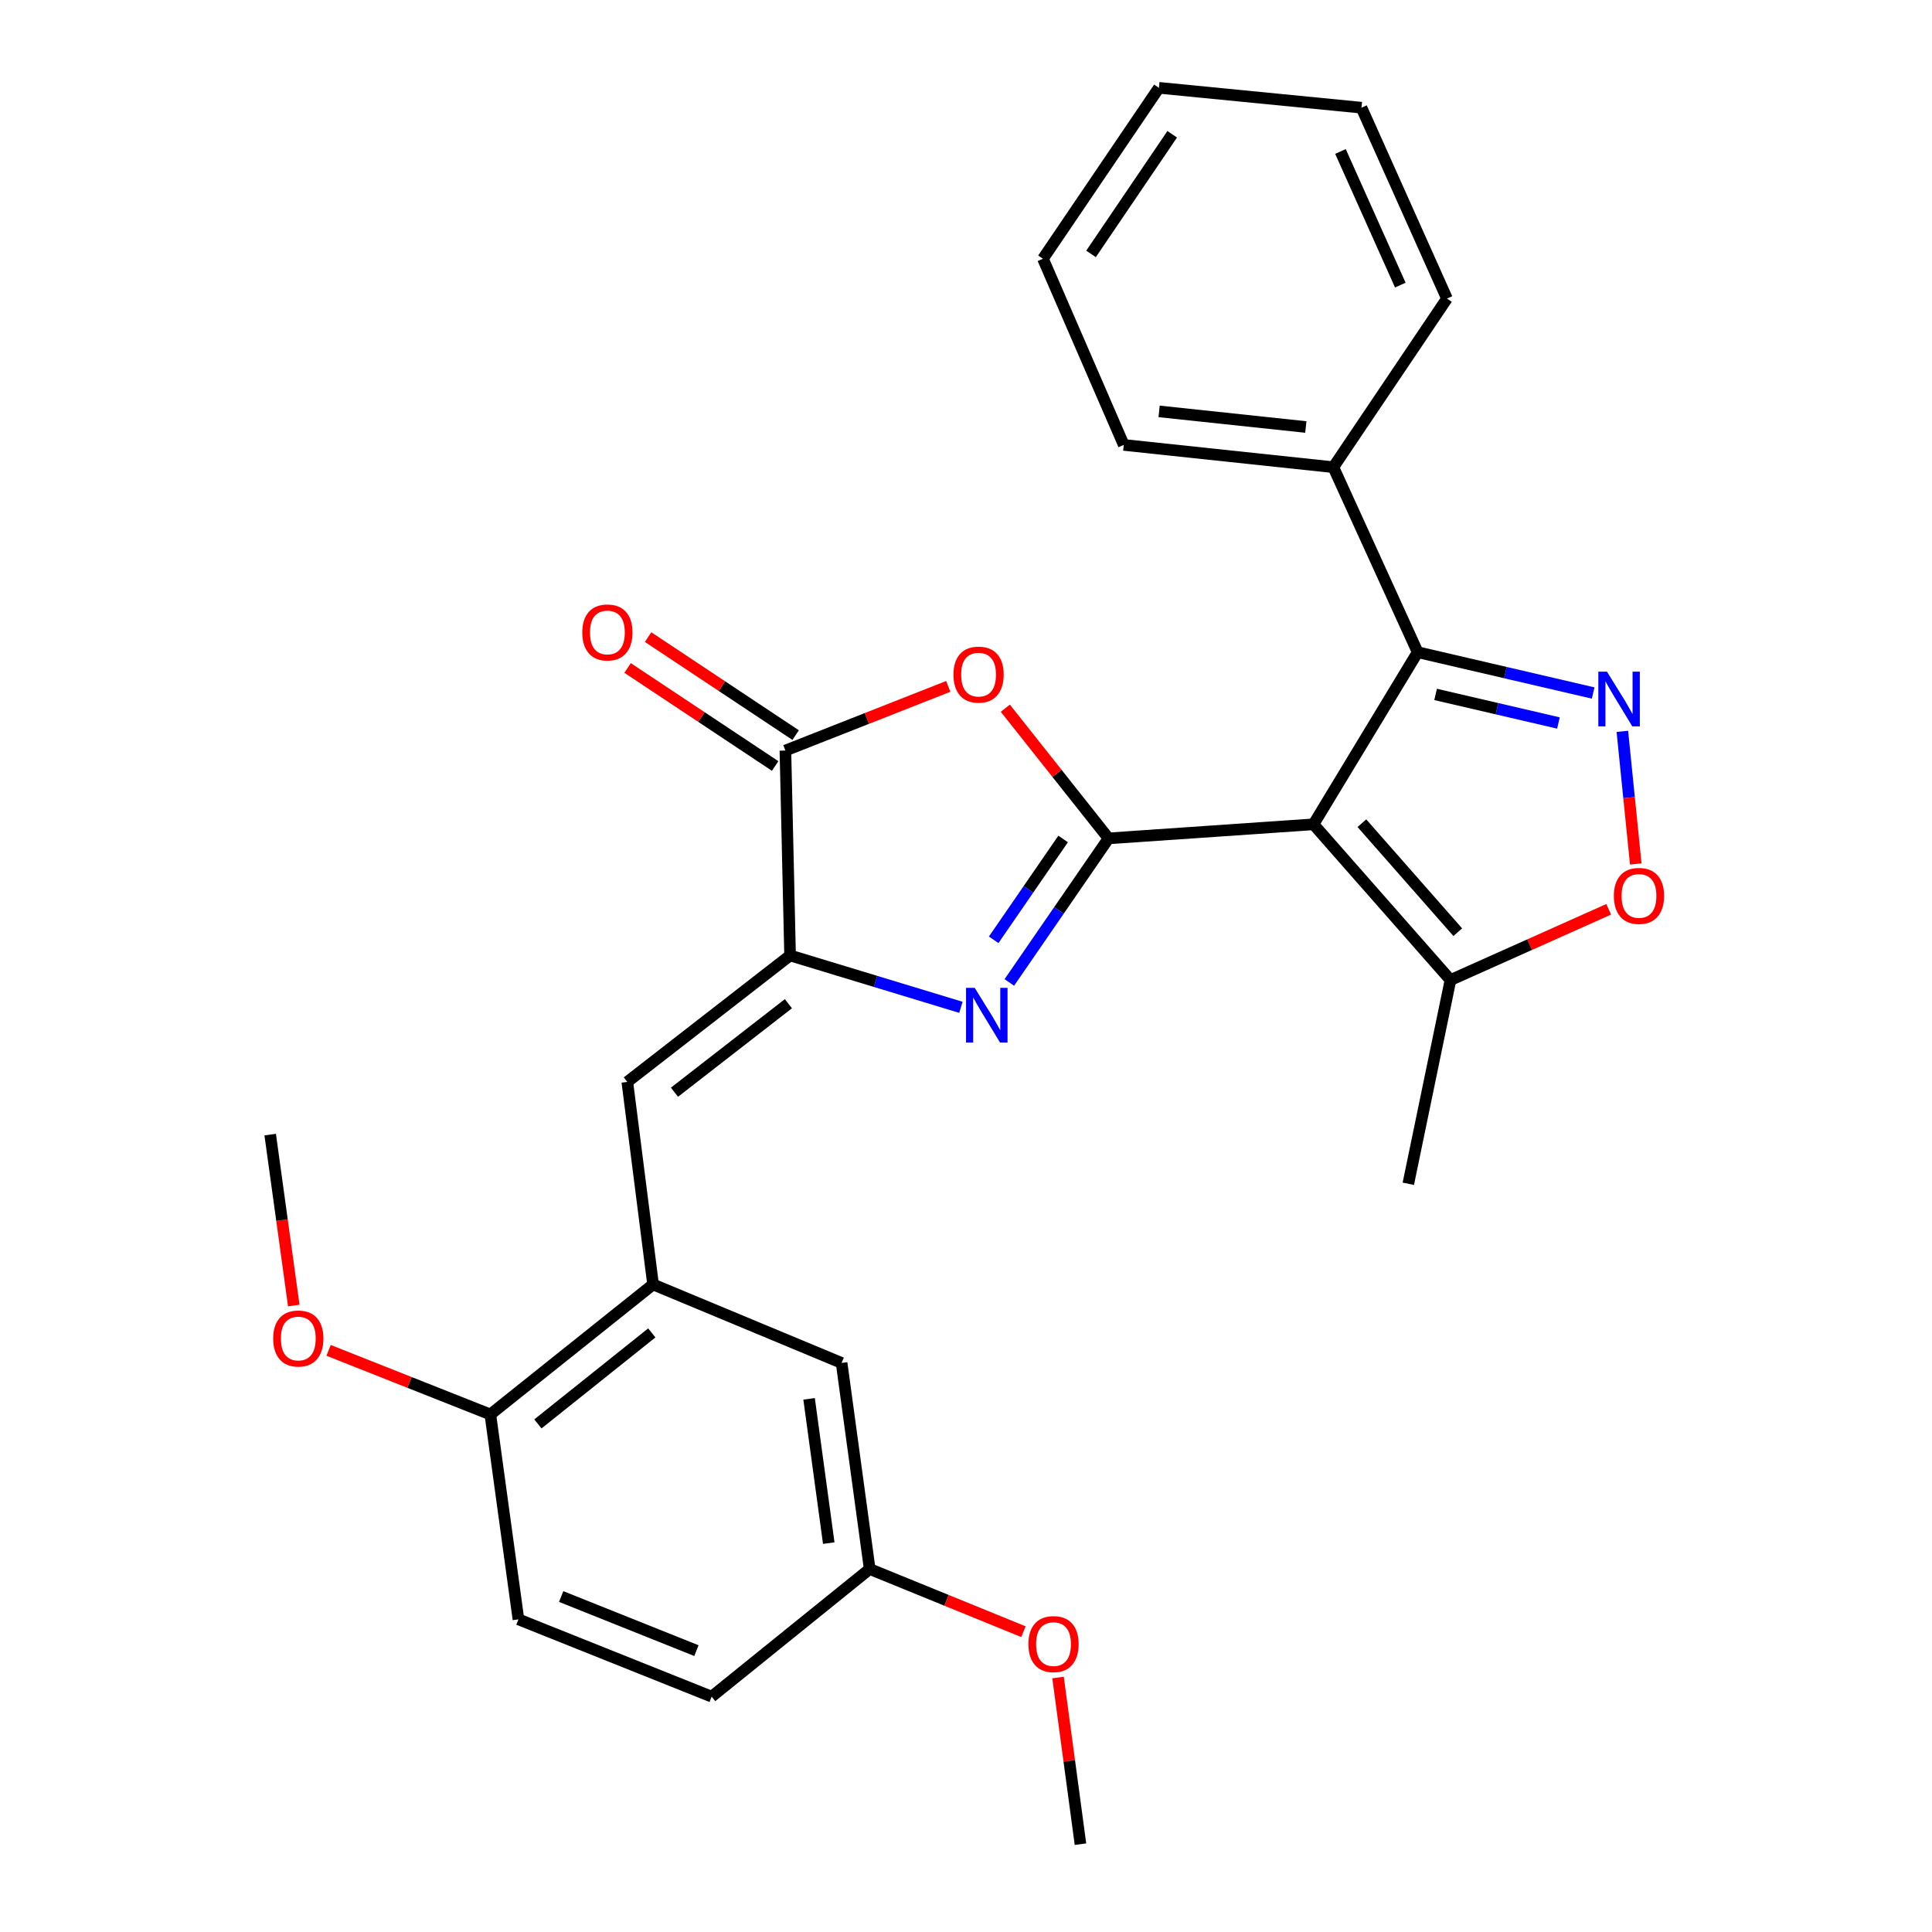 <?xml version='1.0' encoding='iso-8859-1'?>
<svg version='1.1' baseProfile='full'
              xmlns='http://www.w3.org/2000/svg'
                      xmlns:rdkit='http://www.rdkit.org/xml'
                      xmlns:xlink='http://www.w3.org/1999/xlink'
                  xml:space='preserve'
width='1000px' height='1000px' viewBox='0 0 1000 1000'>
<!-- END OF HEADER -->
<rect style='opacity:1.0;fill:#FFFFFF;stroke:none' width='1000' height='1000' x='0' y='0'> </rect>
<path class='bond-0' d='M 573.78,433.944 L 679.862,426.664' style='fill:none;fill-rule:evenodd;stroke:#000000;stroke-width:6px;stroke-linecap:butt;stroke-linejoin:miter;stroke-opacity:1' />
<path class='bond-1' d='M 573.78,433.944 L 548.103,471.23' style='fill:none;fill-rule:evenodd;stroke:#000000;stroke-width:6px;stroke-linecap:butt;stroke-linejoin:miter;stroke-opacity:1' />
<path class='bond-1' d='M 548.103,471.23 L 522.426,508.517' style='fill:none;fill-rule:evenodd;stroke:#0000FF;stroke-width:6px;stroke-linecap:butt;stroke-linejoin:miter;stroke-opacity:1' />
<path class='bond-1' d='M 550.275,434.248 L 532.301,460.348' style='fill:none;fill-rule:evenodd;stroke:#000000;stroke-width:6px;stroke-linecap:butt;stroke-linejoin:miter;stroke-opacity:1' />
<path class='bond-1' d='M 532.301,460.348 L 514.327,486.449' style='fill:none;fill-rule:evenodd;stroke:#0000FF;stroke-width:6px;stroke-linecap:butt;stroke-linejoin:miter;stroke-opacity:1' />
<path class='bond-3' d='M 573.78,433.944 L 547.069,400.254' style='fill:none;fill-rule:evenodd;stroke:#000000;stroke-width:6px;stroke-linecap:butt;stroke-linejoin:miter;stroke-opacity:1' />
<path class='bond-3' d='M 547.069,400.254 L 520.358,366.563' style='fill:none;fill-rule:evenodd;stroke:#FF0000;stroke-width:6px;stroke-linecap:butt;stroke-linejoin:miter;stroke-opacity:1' />
<path class='bond-5' d='M 679.862,426.664 L 733.787,337.573' style='fill:none;fill-rule:evenodd;stroke:#000000;stroke-width:6px;stroke-linecap:butt;stroke-linejoin:miter;stroke-opacity:1' />
<path class='bond-9' d='M 679.862,426.664 L 750.767,507.27' style='fill:none;fill-rule:evenodd;stroke:#000000;stroke-width:6px;stroke-linecap:butt;stroke-linejoin:miter;stroke-opacity:1' />
<path class='bond-9' d='M 704.904,426.082 L 754.538,482.506' style='fill:none;fill-rule:evenodd;stroke:#000000;stroke-width:6px;stroke-linecap:butt;stroke-linejoin:miter;stroke-opacity:1' />
<path class='bond-2' d='M 497.362,521.386 L 453.153,507.964' style='fill:none;fill-rule:evenodd;stroke:#0000FF;stroke-width:6px;stroke-linecap:butt;stroke-linejoin:miter;stroke-opacity:1' />
<path class='bond-2' d='M 453.153,507.964 L 408.944,494.542' style='fill:none;fill-rule:evenodd;stroke:#000000;stroke-width:6px;stroke-linecap:butt;stroke-linejoin:miter;stroke-opacity:1' />
<path class='bond-7' d='M 408.944,494.542 L 324.693,560.001' style='fill:none;fill-rule:evenodd;stroke:#000000;stroke-width:6px;stroke-linecap:butt;stroke-linejoin:miter;stroke-opacity:1' />
<path class='bond-7' d='M 408.078,519.512 L 349.102,565.334' style='fill:none;fill-rule:evenodd;stroke:#000000;stroke-width:6px;stroke-linecap:butt;stroke-linejoin:miter;stroke-opacity:1' />
<path class='bond-28' d='M 408.944,494.542 L 406.525,388.482' style='fill:none;fill-rule:evenodd;stroke:#000000;stroke-width:6px;stroke-linecap:butt;stroke-linejoin:miter;stroke-opacity:1' />
<path class='bond-6' d='M 490.822,355.275 L 448.674,371.879' style='fill:none;fill-rule:evenodd;stroke:#FF0000;stroke-width:6px;stroke-linecap:butt;stroke-linejoin:miter;stroke-opacity:1' />
<path class='bond-6' d='M 448.674,371.879 L 406.525,388.482' style='fill:none;fill-rule:evenodd;stroke:#000000;stroke-width:6px;stroke-linecap:butt;stroke-linejoin:miter;stroke-opacity:1' />
<path class='bond-4' d='M 824.619,358.702 L 779.203,348.138' style='fill:none;fill-rule:evenodd;stroke:#0000FF;stroke-width:6px;stroke-linecap:butt;stroke-linejoin:miter;stroke-opacity:1' />
<path class='bond-4' d='M 779.203,348.138 L 733.787,337.573' style='fill:none;fill-rule:evenodd;stroke:#000000;stroke-width:6px;stroke-linecap:butt;stroke-linejoin:miter;stroke-opacity:1' />
<path class='bond-4' d='M 806.647,374.221 L 774.856,366.826' style='fill:none;fill-rule:evenodd;stroke:#0000FF;stroke-width:6px;stroke-linecap:butt;stroke-linejoin:miter;stroke-opacity:1' />
<path class='bond-4' d='M 774.856,366.826 L 743.065,359.43' style='fill:none;fill-rule:evenodd;stroke:#000000;stroke-width:6px;stroke-linecap:butt;stroke-linejoin:miter;stroke-opacity:1' />
<path class='bond-29' d='M 839.726,378.542 L 843.197,412.862' style='fill:none;fill-rule:evenodd;stroke:#0000FF;stroke-width:6px;stroke-linecap:butt;stroke-linejoin:miter;stroke-opacity:1' />
<path class='bond-29' d='M 843.197,412.862 L 846.668,447.183' style='fill:none;fill-rule:evenodd;stroke:#FF0000;stroke-width:6px;stroke-linecap:butt;stroke-linejoin:miter;stroke-opacity:1' />
<path class='bond-13' d='M 733.787,337.573 L 690.137,241.821' style='fill:none;fill-rule:evenodd;stroke:#000000;stroke-width:6px;stroke-linecap:butt;stroke-linejoin:miter;stroke-opacity:1' />
<path class='bond-12' d='M 411.833,380.491 L 373.646,355.125' style='fill:none;fill-rule:evenodd;stroke:#000000;stroke-width:6px;stroke-linecap:butt;stroke-linejoin:miter;stroke-opacity:1' />
<path class='bond-12' d='M 373.646,355.125 L 335.459,329.758' style='fill:none;fill-rule:evenodd;stroke:#FF0000;stroke-width:6px;stroke-linecap:butt;stroke-linejoin:miter;stroke-opacity:1' />
<path class='bond-12' d='M 401.216,396.473 L 363.029,371.107' style='fill:none;fill-rule:evenodd;stroke:#000000;stroke-width:6px;stroke-linecap:butt;stroke-linejoin:miter;stroke-opacity:1' />
<path class='bond-12' d='M 363.029,371.107 L 324.843,345.74' style='fill:none;fill-rule:evenodd;stroke:#FF0000;stroke-width:6px;stroke-linecap:butt;stroke-linejoin:miter;stroke-opacity:1' />
<path class='bond-10' d='M 324.693,560.001 L 338.028,664.825' style='fill:none;fill-rule:evenodd;stroke:#000000;stroke-width:6px;stroke-linecap:butt;stroke-linejoin:miter;stroke-opacity:1' />
<path class='bond-8' d='M 832.66,470.649 L 791.714,488.959' style='fill:none;fill-rule:evenodd;stroke:#FF0000;stroke-width:6px;stroke-linecap:butt;stroke-linejoin:miter;stroke-opacity:1' />
<path class='bond-8' d='M 791.714,488.959 L 750.767,507.27' style='fill:none;fill-rule:evenodd;stroke:#000000;stroke-width:6px;stroke-linecap:butt;stroke-linejoin:miter;stroke-opacity:1' />
<path class='bond-20' d='M 750.767,507.27 L 728.937,612.722' style='fill:none;fill-rule:evenodd;stroke:#000000;stroke-width:6px;stroke-linecap:butt;stroke-linejoin:miter;stroke-opacity:1' />
<path class='bond-11' d='M 338.028,664.825 L 253.798,732.117' style='fill:none;fill-rule:evenodd;stroke:#000000;stroke-width:6px;stroke-linecap:butt;stroke-linejoin:miter;stroke-opacity:1' />
<path class='bond-11' d='M 337.369,689.909 L 278.408,737.014' style='fill:none;fill-rule:evenodd;stroke:#000000;stroke-width:6px;stroke-linecap:butt;stroke-linejoin:miter;stroke-opacity:1' />
<path class='bond-14' d='M 338.028,664.825 L 435.614,705.458' style='fill:none;fill-rule:evenodd;stroke:#000000;stroke-width:6px;stroke-linecap:butt;stroke-linejoin:miter;stroke-opacity:1' />
<path class='bond-15' d='M 253.798,732.117 L 268.337,838.178' style='fill:none;fill-rule:evenodd;stroke:#000000;stroke-width:6px;stroke-linecap:butt;stroke-linejoin:miter;stroke-opacity:1' />
<path class='bond-18' d='M 253.798,732.117 L 211.935,715.529' style='fill:none;fill-rule:evenodd;stroke:#000000;stroke-width:6px;stroke-linecap:butt;stroke-linejoin:miter;stroke-opacity:1' />
<path class='bond-18' d='M 211.935,715.529 L 170.073,698.942' style='fill:none;fill-rule:evenodd;stroke:#FF0000;stroke-width:6px;stroke-linecap:butt;stroke-linejoin:miter;stroke-opacity:1' />
<path class='bond-21' d='M 690.137,241.821 L 581.657,230.287' style='fill:none;fill-rule:evenodd;stroke:#000000;stroke-width:6px;stroke-linecap:butt;stroke-linejoin:miter;stroke-opacity:1' />
<path class='bond-21' d='M 675.894,221.011 L 599.958,212.938' style='fill:none;fill-rule:evenodd;stroke:#000000;stroke-width:6px;stroke-linecap:butt;stroke-linejoin:miter;stroke-opacity:1' />
<path class='bond-22' d='M 690.137,241.821 L 748.945,154.542' style='fill:none;fill-rule:evenodd;stroke:#000000;stroke-width:6px;stroke-linecap:butt;stroke-linejoin:miter;stroke-opacity:1' />
<path class='bond-16' d='M 435.614,705.458 L 450.153,812.116' style='fill:none;fill-rule:evenodd;stroke:#000000;stroke-width:6px;stroke-linecap:butt;stroke-linejoin:miter;stroke-opacity:1' />
<path class='bond-16' d='M 418.784,724.049 L 428.961,798.709' style='fill:none;fill-rule:evenodd;stroke:#000000;stroke-width:6px;stroke-linecap:butt;stroke-linejoin:miter;stroke-opacity:1' />
<path class='bond-31' d='M 268.337,838.178 L 368.343,878.182' style='fill:none;fill-rule:evenodd;stroke:#000000;stroke-width:6px;stroke-linecap:butt;stroke-linejoin:miter;stroke-opacity:1' />
<path class='bond-31' d='M 290.464,826.364 L 360.468,854.367' style='fill:none;fill-rule:evenodd;stroke:#000000;stroke-width:6px;stroke-linecap:butt;stroke-linejoin:miter;stroke-opacity:1' />
<path class='bond-17' d='M 450.153,812.116 L 368.343,878.182' style='fill:none;fill-rule:evenodd;stroke:#000000;stroke-width:6px;stroke-linecap:butt;stroke-linejoin:miter;stroke-opacity:1' />
<path class='bond-19' d='M 450.153,812.116 L 489.941,828.337' style='fill:none;fill-rule:evenodd;stroke:#000000;stroke-width:6px;stroke-linecap:butt;stroke-linejoin:miter;stroke-opacity:1' />
<path class='bond-19' d='M 489.941,828.337 L 529.73,844.558' style='fill:none;fill-rule:evenodd;stroke:#FF0000;stroke-width:6px;stroke-linecap:butt;stroke-linejoin:miter;stroke-opacity:1' />
<path class='bond-23' d='M 152.057,675.75 L 145.953,631.509' style='fill:none;fill-rule:evenodd;stroke:#FF0000;stroke-width:6px;stroke-linecap:butt;stroke-linejoin:miter;stroke-opacity:1' />
<path class='bond-23' d='M 145.953,631.509 L 139.85,587.268' style='fill:none;fill-rule:evenodd;stroke:#000000;stroke-width:6px;stroke-linecap:butt;stroke-linejoin:miter;stroke-opacity:1' />
<path class='bond-24' d='M 547.637,868.279 L 553.444,911.412' style='fill:none;fill-rule:evenodd;stroke:#FF0000;stroke-width:6px;stroke-linecap:butt;stroke-linejoin:miter;stroke-opacity:1' />
<path class='bond-24' d='M 553.444,911.412 L 559.251,954.545' style='fill:none;fill-rule:evenodd;stroke:#000000;stroke-width:6px;stroke-linecap:butt;stroke-linejoin:miter;stroke-opacity:1' />
<path class='bond-26' d='M 581.657,230.287 L 539.841,133.927' style='fill:none;fill-rule:evenodd;stroke:#000000;stroke-width:6px;stroke-linecap:butt;stroke-linejoin:miter;stroke-opacity:1' />
<path class='bond-25' d='M 748.945,154.542 L 704.698,55.741' style='fill:none;fill-rule:evenodd;stroke:#000000;stroke-width:6px;stroke-linecap:butt;stroke-linejoin:miter;stroke-opacity:1' />
<path class='bond-25' d='M 724.797,147.564 L 693.824,78.403' style='fill:none;fill-rule:evenodd;stroke:#000000;stroke-width:6px;stroke-linecap:butt;stroke-linejoin:miter;stroke-opacity:1' />
<path class='bond-27' d='M 704.698,55.741 L 599.853,45.455' style='fill:none;fill-rule:evenodd;stroke:#000000;stroke-width:6px;stroke-linecap:butt;stroke-linejoin:miter;stroke-opacity:1' />
<path class='bond-30' d='M 539.841,133.927 L 599.853,45.455' style='fill:none;fill-rule:evenodd;stroke:#000000;stroke-width:6px;stroke-linecap:butt;stroke-linejoin:miter;stroke-opacity:1' />
<path class='bond-30' d='M 564.721,131.427 L 606.729,69.496' style='fill:none;fill-rule:evenodd;stroke:#000000;stroke-width:6px;stroke-linecap:butt;stroke-linejoin:miter;stroke-opacity:1' />
<path  class='atom-2' d='M 504.502 511.294
L 513.782 526.294
Q 514.702 527.774, 516.182 530.454
Q 517.662 533.134, 517.742 533.294
L 517.742 511.294
L 521.502 511.294
L 521.502 539.614
L 517.622 539.614
L 507.662 523.214
Q 506.502 521.294, 505.262 519.094
Q 504.062 516.894, 503.702 516.214
L 503.702 539.614
L 500.022 539.614
L 500.022 511.294
L 504.502 511.294
' fill='#0000FF'/>
<path  class='atom-4' d='M 493.509 349.176
Q 493.509 342.376, 496.869 338.576
Q 500.229 334.776, 506.509 334.776
Q 512.789 334.776, 516.149 338.576
Q 519.509 342.376, 519.509 349.176
Q 519.509 356.056, 516.109 359.976
Q 512.709 363.856, 506.509 363.856
Q 500.269 363.856, 496.869 359.976
Q 493.509 356.096, 493.509 349.176
M 506.509 360.656
Q 510.829 360.656, 513.149 357.776
Q 515.509 354.856, 515.509 349.176
Q 515.509 343.616, 513.149 340.816
Q 510.829 337.976, 506.509 337.976
Q 502.189 337.976, 499.829 340.776
Q 497.509 343.576, 497.509 349.176
Q 497.509 354.896, 499.829 357.776
Q 502.189 360.656, 506.509 360.656
' fill='#FF0000'/>
<path  class='atom-5' d='M 831.775 347.663
L 841.055 362.663
Q 841.975 364.143, 843.455 366.823
Q 844.935 369.503, 845.015 369.663
L 845.015 347.663
L 848.775 347.663
L 848.775 375.983
L 844.895 375.983
L 834.935 359.583
Q 833.775 357.663, 832.535 355.463
Q 831.335 353.263, 830.975 352.583
L 830.975 375.983
L 827.295 375.983
L 827.295 347.663
L 831.775 347.663
' fill='#0000FF'/>
<path  class='atom-9' d='M 835.332 463.721
Q 835.332 456.921, 838.692 453.121
Q 842.052 449.321, 848.332 449.321
Q 854.612 449.321, 857.972 453.121
Q 861.332 456.921, 861.332 463.721
Q 861.332 470.601, 857.932 474.521
Q 854.532 478.401, 848.332 478.401
Q 842.092 478.401, 838.692 474.521
Q 835.332 470.641, 835.332 463.721
M 848.332 475.201
Q 852.652 475.201, 854.972 472.321
Q 857.332 469.401, 857.332 463.721
Q 857.332 458.161, 854.972 455.361
Q 852.652 452.521, 848.332 452.521
Q 844.012 452.521, 841.652 455.321
Q 839.332 458.121, 839.332 463.721
Q 839.332 469.441, 841.652 472.321
Q 844.012 475.201, 848.332 475.201
' fill='#FF0000'/>
<path  class='atom-13' d='M 301.385 327.356
Q 301.385 320.556, 304.745 316.756
Q 308.105 312.956, 314.385 312.956
Q 320.665 312.956, 324.025 316.756
Q 327.385 320.556, 327.385 327.356
Q 327.385 334.236, 323.985 338.156
Q 320.585 342.036, 314.385 342.036
Q 308.145 342.036, 304.745 338.156
Q 301.385 334.276, 301.385 327.356
M 314.385 338.836
Q 318.705 338.836, 321.025 335.956
Q 323.385 333.036, 323.385 327.356
Q 323.385 321.796, 321.025 318.996
Q 318.705 316.156, 314.385 316.156
Q 310.065 316.156, 307.705 318.956
Q 305.385 321.756, 305.385 327.356
Q 305.385 333.076, 307.705 335.956
Q 310.065 338.836, 314.385 338.836
' fill='#FF0000'/>
<path  class='atom-19' d='M 141.4 692.811
Q 141.4 686.011, 144.76 682.211
Q 148.12 678.411, 154.4 678.411
Q 160.68 678.411, 164.04 682.211
Q 167.4 686.011, 167.4 692.811
Q 167.4 699.691, 164 703.611
Q 160.6 707.491, 154.4 707.491
Q 148.16 707.491, 144.76 703.611
Q 141.4 699.731, 141.4 692.811
M 154.4 704.291
Q 158.72 704.291, 161.04 701.411
Q 163.4 698.491, 163.4 692.811
Q 163.4 687.251, 161.04 684.451
Q 158.72 681.611, 154.4 681.611
Q 150.08 681.611, 147.72 684.411
Q 145.4 687.211, 145.4 692.811
Q 145.4 698.531, 147.72 701.411
Q 150.08 704.291, 154.4 704.291
' fill='#FF0000'/>
<path  class='atom-20' d='M 532.298 850.985
Q 532.298 844.185, 535.658 840.385
Q 539.018 836.585, 545.298 836.585
Q 551.578 836.585, 554.938 840.385
Q 558.298 844.185, 558.298 850.985
Q 558.298 857.865, 554.898 861.785
Q 551.498 865.665, 545.298 865.665
Q 539.058 865.665, 535.658 861.785
Q 532.298 857.905, 532.298 850.985
M 545.298 862.465
Q 549.618 862.465, 551.938 859.585
Q 554.298 856.665, 554.298 850.985
Q 554.298 845.425, 551.938 842.625
Q 549.618 839.785, 545.298 839.785
Q 540.978 839.785, 538.618 842.585
Q 536.298 845.385, 536.298 850.985
Q 536.298 856.705, 538.618 859.585
Q 540.978 862.465, 545.298 862.465
' fill='#FF0000'/>
</svg>
